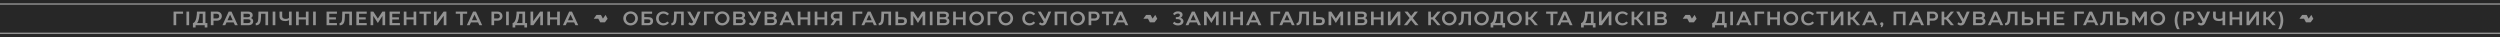 <?xml version="1.0" encoding="UTF-8"?> <svg xmlns="http://www.w3.org/2000/svg" width="4360" height="65" viewBox="0 0 4360 65" fill="none"><rect width="4360" height="65" fill="#272727"></rect><rect opacity="0.6" y="6" width="4360" height="2" fill="white"></rect><path d="M319.261 20.2V24.008H307.327V44H302.669V20.2H319.261ZM329.833 20.2V44H325.175V20.2H329.833ZM336.448 47.91V40.192C342.704 39.342 343.52 24.858 343.452 20.2H358.276V40.192H361.676V47.91H357.018V44H341.106V47.91H336.448ZM343.656 40.192H353.618V24.008H347.974C347.668 29.142 346.988 36.452 343.656 40.192ZM372.337 44H367.679V20.2H378.457C383.421 20.2 386.855 23.634 386.855 28.122C386.855 32.406 383.659 36.044 378.491 36.044H372.337V44ZM372.337 24.008V32.236H377.879C380.905 32.236 382.367 30.434 382.367 28.122C382.367 25.64 380.735 24.008 377.879 24.008H372.337ZM387.901 44L398.849 20.2H403.711L414.659 44H409.763L407.519 39.104H395.041L392.797 44H387.901ZM396.741 35.296H405.819L401.263 25.436L396.741 35.296ZM420.051 44V20.2H432.223C438.241 20.2 440.723 23.124 440.723 26.354C440.723 28.598 439.567 30.502 437.493 31.488C439.907 32.168 441.607 34.106 441.607 37.03C441.607 41.042 438.717 44 432.937 44H420.051ZM424.709 40.192H432.699C435.453 40.192 436.949 38.866 436.949 36.792C436.949 34.65 435.419 33.63 432.733 33.63H424.709V40.192ZM432.019 24.008H424.709V30.06H432.019C435.113 30.06 436.099 28.666 436.099 26.932C436.099 25.198 434.841 24.008 432.019 24.008ZM446.023 44.136V40.192C450.001 40.192 450.375 35.262 450.511 29.788L450.749 20.2H467.579V44H462.921L462.955 24.008H455.305L455.169 29.856C454.965 37.948 453.741 44.136 446.023 44.136ZM480.208 20.2V44H475.55V20.2H480.208ZM497.703 36.758C492.705 36.758 487.503 34.99 487.503 28.598V20.2H492.161V28.598C492.161 31.522 494.507 32.95 498.621 32.95C500.695 32.95 502.497 32.372 503.993 31.352V20.2H508.651V44H503.993V35.228C502.497 36.01 500.389 36.758 497.703 36.758ZM516.362 20.2H521.02V30.196H533.464V20.2H538.122V44H533.464V34.004H521.02V44H516.362V20.2ZM550.731 20.2V44H546.073V20.2H550.731ZM569.518 20.2H587.606V23.974H574.176V30.264H585.838V33.936H574.176V40.226H587.606V44H569.518V20.2ZM592.237 44.136V40.192C596.215 40.192 596.589 35.262 596.725 29.788L596.963 20.2H613.793V44H609.135L609.169 24.008H601.519L601.383 29.856C601.179 37.948 599.955 44.136 592.237 44.136ZM621.492 20.2H639.58V23.974H626.15V30.264H637.812V33.936H626.15V40.226H639.58V44H621.492V20.2ZM646.25 44V20.2H651.078L658.966 32.338L666.888 20.2H671.716V44H667.058V27.612L658.966 40.124L650.908 27.646V44H646.25ZM679.409 20.2H697.497V23.974H684.067V30.264H695.729V33.936H684.067V40.226H697.497V44H679.409V20.2ZM704.201 20.2H708.859V30.196H721.303V20.2H725.961V44H721.303V34.004H708.859V44H704.201V20.2ZM731.464 24.008V20.2H751.32V24.008H743.738L743.704 44H739.08V24.008H731.464ZM756.837 44V20.2H761.495V36.962L773.667 20.2H778.529V44H773.871V27.374L761.835 44H756.837ZM794.848 24.008V20.2H814.704V24.008H807.122L807.088 44H802.464V24.008H794.848ZM814.157 44L825.105 20.2H829.967L840.915 44H836.019L833.775 39.104H821.297L819.053 44H814.157ZM822.997 35.296H832.075L827.519 25.436L822.997 35.296ZM861.778 44H857.12V20.2H867.898C872.862 20.2 876.296 23.634 876.296 28.122C876.296 32.406 873.1 36.044 867.932 36.044H861.778V44ZM861.778 24.008V32.236H867.32C870.346 32.236 871.808 30.434 871.808 28.122C871.808 25.64 870.176 24.008 867.32 24.008H861.778ZM887.34 20.2V44H882.682V20.2H887.34ZM893.954 47.91V40.192C900.21 39.342 901.026 24.858 900.958 20.2H915.782V40.192H919.182V47.91H914.524V44H898.612V47.91H893.954ZM901.162 40.192H911.124V24.008H905.48C905.174 29.142 904.494 36.452 901.162 40.192ZM925.186 44V20.2H929.844V36.962L942.016 20.2H946.878V44H942.22V27.374L930.184 44H925.186ZM954.593 20.2H959.251V30.196H971.695V20.2H976.353V44H971.695V34.004H959.251V44H954.593V20.2ZM981.72 44L992.668 20.2H997.53L1008.48 44H1003.58L1001.34 39.104H988.86L986.616 44H981.72ZM990.56 35.296H999.638L995.082 25.436L990.56 35.296Z" fill="white" fill-opacity="0.5"></path><path d="M1051.47 32.472C1052.14 31.567 1052.77 30.725 1053.38 29.872C1054.24 28.67 1055.1 27.464 1055.94 26.249C1056.18 25.901 1056.25 26.061 1056.38 26.318C1057.06 27.678 1057.75 29.035 1058.44 30.388C1058.79 31.067 1059.16 31.735 1059.52 32.407C1059.64 32.624 1059.67 32.786 1059.47 33.027C1058.87 33.742 1058.31 34.489 1057.74 35.225C1057.04 36.136 1056.34 37.061 1055.69 38.012C1055.52 38.253 1055.25 38.384 1055.13 38.685C1055.05 38.875 1054.77 39.002 1054.46 39C1052.06 38.978 1049.66 38.979 1047.26 38.997C1046.89 39 1046.72 38.861 1046.56 38.553C1045.63 36.739 1044.66 34.942 1043.74 33.121C1043.54 32.74 1043.32 32.609 1042.9 32.611C1040.49 32.628 1038.07 32.619 1035.61 32.619C1035.77 31.988 1036.23 31.586 1036.56 31.119C1037.7 29.499 1038.89 27.921 1040.04 26.306C1040.2 26.071 1040.36 26.011 1040.61 26.012C1042.93 26.017 1045.26 26.031 1047.59 26C1048 25.995 1048.14 26.233 1048.28 26.48C1049.22 28.24 1050.14 30.011 1051.07 31.777C1051.19 31.996 1051.32 32.206 1051.47 32.474L1051.47 32.472Z" fill="white" fill-opacity="0.5"></path><path d="M1087.04 32.032C1087.04 25.13 1092.68 19.86 1099.75 19.86C1106.89 19.86 1112.47 25.198 1112.47 32.032C1112.47 38.934 1106.83 44.374 1099.75 44.374C1092.61 44.374 1087.04 38.832 1087.04 32.032ZM1091.7 32.032C1091.7 36.554 1095.3 40.362 1099.75 40.362C1104.21 40.362 1107.81 36.554 1107.81 32.032C1107.81 27.51 1104.21 23.838 1099.75 23.838C1095.3 23.838 1091.7 27.51 1091.7 32.032ZM1118.93 44V20.2H1137.26V24.008H1123.59V29.924H1130.25C1134.71 29.924 1138.99 31.08 1138.96 36.758C1138.92 40.872 1136.37 44 1130.46 44H1118.93ZM1130.29 33.732H1123.59V40.192H1130.46C1133.18 40.192 1134.3 38.866 1134.3 36.758C1134.3 34.65 1132.97 33.732 1130.29 33.732ZM1156.91 44.34C1149.9 44.34 1144.19 39.682 1144.19 32.168C1144.19 24.722 1150.01 19.894 1156.91 19.894C1161.23 19.894 1164.69 21.764 1166.73 24.348L1163.64 26.796C1162.21 25.096 1160.17 23.702 1157.08 23.702C1152.59 23.702 1148.85 27.034 1148.85 32.168C1148.85 37.268 1152.59 40.498 1157.08 40.498C1160.48 40.498 1162.35 39.002 1163.64 37.404L1166.63 39.716C1164.97 42.13 1161.53 44.34 1156.91 44.34ZM1170.89 44.136V40.192C1174.87 40.192 1175.24 35.262 1175.38 29.788L1175.62 20.2H1192.45V44H1187.79L1187.82 24.008H1180.17L1180.04 29.856C1179.83 37.948 1178.61 44.136 1170.89 44.136ZM1208.85 38.05L1198.44 20.2H1203.68L1211.26 33.222L1216.87 20.2H1221.87L1213.4 39.818C1212.01 43.048 1209.49 44.408 1206.67 44.408C1203.99 44.408 1202.25 43.49 1200.38 41.79L1202.56 38.832C1203.65 39.75 1204.46 40.498 1205.96 40.498C1207.66 40.498 1208.47 39.172 1208.85 38.05ZM1244.45 20.2V24.008H1232.52V44H1227.86V20.2H1244.45ZM1246.84 32.032C1246.84 25.13 1252.49 19.86 1259.56 19.86C1266.7 19.86 1272.28 25.198 1272.28 32.032C1272.28 38.934 1266.63 44.374 1259.56 44.374C1252.42 44.374 1246.84 38.832 1246.84 32.032ZM1251.5 32.032C1251.5 36.554 1255.11 40.362 1259.56 40.362C1264.01 40.362 1267.62 36.554 1267.62 32.032C1267.62 27.51 1264.01 23.838 1259.56 23.838C1255.11 23.838 1251.5 27.51 1251.5 32.032ZM1278.74 44V20.2H1290.91C1296.93 20.2 1299.41 23.124 1299.41 26.354C1299.41 28.598 1298.25 30.502 1296.18 31.488C1298.59 32.168 1300.29 34.106 1300.29 37.03C1300.29 41.042 1297.4 44 1291.62 44H1278.74ZM1283.39 40.192H1291.38C1294.14 40.192 1295.63 38.866 1295.63 36.792C1295.63 34.65 1294.1 33.63 1291.42 33.63H1283.39V40.192ZM1290.7 24.008H1283.39V30.06H1290.7C1293.8 30.06 1294.78 28.666 1294.78 26.932C1294.78 25.198 1293.53 24.008 1290.7 24.008ZM1314.46 38.05L1304.05 20.2H1309.29L1316.87 33.222L1322.48 20.2H1327.48L1319.01 39.818C1317.62 43.048 1315.1 44.408 1312.28 44.408C1309.59 44.408 1307.86 43.49 1305.99 41.79L1308.17 38.832C1309.25 39.75 1310.07 40.498 1311.57 40.498C1313.27 40.498 1314.08 39.172 1314.46 38.05ZM1333.46 44V20.2H1345.64C1351.65 20.2 1354.14 23.124 1354.14 26.354C1354.14 28.598 1352.98 30.502 1350.91 31.488C1353.32 32.168 1355.02 34.106 1355.02 37.03C1355.02 41.042 1352.13 44 1346.35 44H1333.46ZM1338.12 40.192H1346.11C1348.87 40.192 1350.36 38.866 1350.36 36.792C1350.36 34.65 1348.83 33.63 1346.15 33.63H1338.12V40.192ZM1345.43 24.008H1338.12V30.06H1345.43C1348.53 30.06 1349.51 28.666 1349.51 26.932C1349.51 25.198 1348.25 24.008 1345.43 24.008ZM1359.16 44L1370.11 20.2H1374.97L1385.92 44H1381.03L1378.78 39.104H1366.3L1364.06 44H1359.16ZM1368 35.296H1377.08L1372.53 25.436L1368 35.296ZM1391.35 20.2H1396.01V30.196H1408.45V20.2H1413.11V44H1408.45V34.004H1396.01V44H1391.35V20.2ZM1420.82 20.2H1425.48V30.196H1437.92V20.2H1442.58V44H1437.92V34.004H1425.48V44H1420.82V20.2ZM1453.52 44H1448.22L1454.24 35.466C1450.91 34.446 1448.87 31.454 1448.87 28.122C1448.87 23.634 1452.3 20.2 1457.26 20.2H1468.72V44H1464.06V36.044H1459.13L1453.52 44ZM1453.35 28.122C1453.35 30.434 1454.82 32.202 1457.88 32.236H1464.06L1464.03 24.008H1457.84C1454.99 24.008 1453.35 25.64 1453.35 28.122ZM1503.82 20.2V24.008H1491.88V44H1487.23V20.2H1503.82ZM1502.33 44L1513.28 20.2H1518.14L1529.09 44H1524.2L1521.95 39.104H1509.47L1507.23 44H1502.33ZM1511.17 35.296H1520.25L1515.7 25.436L1511.17 35.296ZM1532.45 44.136V40.192C1536.42 40.192 1536.8 35.262 1536.93 29.788L1537.17 20.2H1554V44H1549.34L1549.38 24.008H1541.73L1541.59 29.856C1541.39 37.948 1540.16 44.136 1532.45 44.136ZM1561.7 44V20.2H1566.39L1566.36 29.924H1573.02C1577.48 29.924 1581.76 31.08 1581.73 36.758C1581.69 40.872 1579.14 44 1573.23 44H1561.7ZM1566.36 33.732V40.192H1573.23C1575.95 40.192 1577.1 38.9 1577.07 36.792C1577.03 34.684 1575.74 33.732 1573.06 33.732H1566.36ZM1588.18 44V20.2H1593.01L1600.9 32.338L1608.82 20.2H1613.65V44H1608.99V27.612L1600.9 40.124L1592.84 27.646V44H1588.18ZM1626.27 20.2V44H1621.62V20.2H1626.27ZM1634.25 44V20.2H1646.42C1652.44 20.2 1654.92 23.124 1654.92 26.354C1654.92 28.598 1653.76 30.502 1651.69 31.488C1654.1 32.168 1655.8 34.106 1655.8 37.03C1655.8 41.042 1652.91 44 1647.13 44H1634.25ZM1638.91 40.192H1646.9C1649.65 40.192 1651.15 38.866 1651.15 36.792C1651.15 34.65 1649.62 33.63 1646.93 33.63H1638.91V40.192ZM1646.22 24.008H1638.91V30.06H1646.22C1649.31 30.06 1650.3 28.666 1650.3 26.932C1650.3 25.198 1649.04 24.008 1646.22 24.008ZM1662.29 20.2H1666.95V30.196H1679.4V20.2H1684.05V44H1679.4V34.004H1666.95V44H1662.29V20.2ZM1690.51 32.032C1690.51 25.13 1696.15 19.86 1703.23 19.86C1710.37 19.86 1715.94 25.198 1715.94 32.032C1715.94 38.934 1710.3 44.374 1703.23 44.374C1696.09 44.374 1690.51 38.832 1690.51 32.032ZM1695.17 32.032C1695.17 36.554 1698.77 40.362 1703.23 40.362C1707.68 40.362 1711.28 36.554 1711.28 32.032C1711.28 27.51 1707.68 23.838 1703.23 23.838C1698.77 23.838 1695.17 27.51 1695.17 32.032ZM1738.99 20.2V24.008H1727.06V44H1722.4V20.2H1738.99ZM1741.39 32.032C1741.39 25.13 1747.03 19.86 1754.1 19.86C1761.24 19.86 1766.82 25.198 1766.82 32.032C1766.82 38.934 1761.17 44.374 1754.1 44.374C1746.96 44.374 1741.39 38.832 1741.39 32.032ZM1746.04 32.032C1746.04 36.554 1749.65 40.362 1754.1 40.362C1758.56 40.362 1762.16 36.554 1762.16 32.032C1762.16 27.51 1758.56 23.838 1754.1 23.838C1749.65 23.838 1746.04 27.51 1746.04 32.032ZM1795.58 44.34C1788.58 44.34 1782.87 39.682 1782.87 32.168C1782.87 24.722 1788.68 19.894 1795.58 19.894C1799.9 19.894 1803.37 21.764 1805.41 24.348L1802.32 26.796C1800.89 25.096 1798.85 23.702 1795.75 23.702C1791.27 23.702 1787.53 27.034 1787.53 32.168C1787.53 37.268 1791.27 40.498 1795.75 40.498C1799.15 40.498 1801.02 39.002 1802.32 37.404L1805.31 39.716C1803.64 42.13 1800.21 44.34 1795.58 44.34ZM1820.31 38.05L1809.91 20.2H1815.14L1822.72 33.222L1828.33 20.2H1833.33L1824.87 39.818C1823.47 43.048 1820.96 44.408 1818.13 44.408C1815.45 44.408 1813.71 43.49 1811.84 41.79L1814.02 38.832C1815.11 39.75 1815.92 40.498 1817.42 40.498C1819.12 40.498 1819.94 39.172 1820.31 38.05ZM1839.32 20.2H1860.16V44H1855.5V24.008H1843.98V44H1839.32V20.2ZM1866.64 32.032C1866.64 25.13 1872.28 19.86 1879.35 19.86C1886.49 19.86 1892.07 25.198 1892.07 32.032C1892.07 38.934 1886.43 44.374 1879.35 44.374C1872.21 44.374 1866.64 38.832 1866.64 32.032ZM1871.3 32.032C1871.3 36.554 1874.9 40.362 1879.35 40.362C1883.81 40.362 1887.41 36.554 1887.41 32.032C1887.41 27.51 1883.81 23.838 1879.35 23.838C1874.9 23.838 1871.3 27.51 1871.3 32.032ZM1903.19 44H1898.53V20.2H1909.31C1914.27 20.2 1917.71 23.634 1917.71 28.122C1917.71 32.406 1914.51 36.044 1909.34 36.044H1903.19V44ZM1903.19 24.008V32.236H1908.73C1911.76 32.236 1913.22 30.434 1913.22 28.122C1913.22 25.64 1911.59 24.008 1908.73 24.008H1903.19ZM1921.64 24.008V20.2H1941.5V24.008H1933.92L1933.88 44H1929.26V24.008H1921.64ZM1940.95 44L1951.9 20.2H1956.76L1967.71 44H1962.82L1960.57 39.104H1948.09L1945.85 44H1940.95ZM1949.79 35.296H1958.87L1954.32 25.436L1949.79 35.296Z" fill="white" fill-opacity="0.5"></path><path d="M2010.07 32.472C2010.73 31.567 2011.36 30.725 2011.97 29.872C2012.84 28.67 2013.69 27.464 2014.53 26.249C2014.77 25.901 2014.85 26.061 2014.98 26.318C2015.66 27.678 2016.34 29.035 2017.03 30.388C2017.38 31.067 2017.75 31.735 2018.11 32.407C2018.23 32.624 2018.26 32.786 2018.06 33.027C2017.47 33.742 2016.9 34.489 2016.33 35.225C2015.63 36.136 2014.93 37.061 2014.28 38.012C2014.12 38.253 2013.85 38.384 2013.72 38.685C2013.64 38.875 2013.37 39.002 2013.05 39C2010.65 38.978 2008.25 38.979 2005.85 38.997C2005.48 39 2005.32 38.861 2005.16 38.553C2004.22 36.739 2003.25 34.942 2002.33 33.121C2002.14 32.74 2001.92 32.609 2001.5 32.611C1999.08 32.628 1996.67 32.619 1994.21 32.619C1994.37 31.988 1994.82 31.586 1995.15 31.119C1996.29 29.499 1997.49 27.921 1998.63 26.306C1998.8 26.071 1998.95 26.011 1999.2 26.012C2001.53 26.017 2003.85 26.031 2006.18 26C2006.59 25.995 2006.74 26.233 2006.87 26.48C2007.81 28.24 2008.73 30.011 2009.66 31.777C2009.78 31.996 2009.91 32.206 2010.07 32.474L2010.07 32.472Z" fill="white" fill-opacity="0.5"></path><path d="M2045.5 40.668L2048.08 37.778C2049.24 39.512 2051.96 40.566 2054.4 40.566C2056.89 40.566 2059.33 39.342 2059.33 36.894C2059.33 34.038 2055.8 33.324 2053.15 33.324L2050.63 33.358L2050.66 29.89L2053.04 29.856C2055.15 29.822 2057.84 28.7 2057.77 26.218C2057.74 24.96 2056.68 23.6 2054.3 23.6C2050.43 23.6 2048.69 26.422 2048.66 26.558L2045.7 24.314C2047.54 21.152 2050.9 19.792 2054.54 19.792C2058.42 19.792 2062.43 21.662 2062.43 25.81C2062.43 27.952 2060.73 30.332 2058.62 31.08C2061.48 31.556 2063.99 34.004 2063.99 37.098C2063.99 40.838 2060.69 44.374 2054.54 44.374C2048.18 44.374 2045.87 41.042 2045.5 40.668ZM2067.68 44L2078.62 20.2H2083.49L2094.43 44H2089.54L2087.29 39.104H2074.82L2072.57 44H2067.68ZM2076.52 35.296H2085.59L2081.04 25.436L2076.52 35.296ZM2099.83 44V20.2H2104.65L2112.54 32.338L2120.46 20.2H2125.29V44H2120.63V27.612L2112.54 40.124L2104.48 27.646V44H2099.83ZM2137.91 20.2V44H2133.26V20.2H2137.91ZM2145.92 20.2H2150.58V30.196H2163.02V20.2H2167.68V44H2163.02V34.004H2150.58V44H2145.92V20.2ZM2173.05 44L2184 20.2H2188.86L2199.81 44H2194.91L2192.67 39.104H2180.19L2177.95 44H2173.05ZM2181.89 35.296H2190.97L2186.41 25.436L2181.89 35.296ZM2232.6 20.2V24.008H2220.67V44H2216.01V20.2H2232.6ZM2231.12 44L2242.07 20.2H2246.93L2257.88 44H2252.98L2250.74 39.104H2238.26L2236.02 44H2231.12ZM2239.96 35.296H2249.04L2244.48 25.436L2239.96 35.296ZM2261.23 44.136V40.192C2265.21 40.192 2265.58 35.262 2265.72 29.788L2265.96 20.2H2282.79V44H2278.13L2278.16 24.008H2270.51L2270.38 29.856C2270.17 37.948 2268.95 44.136 2261.23 44.136ZM2290.49 44V20.2H2295.18L2295.14 29.924H2301.81C2306.26 29.924 2310.55 31.08 2310.51 36.758C2310.48 40.872 2307.93 44 2302.01 44H2290.49ZM2295.14 33.732V40.192H2302.01C2304.73 40.192 2305.89 38.9 2305.85 36.792C2305.82 34.684 2304.53 33.732 2301.84 33.732H2295.14ZM2316.97 44V20.2H2321.8L2329.69 32.338L2337.61 20.2H2342.44V44H2337.78V27.612L2329.69 40.124L2321.63 27.646V44H2316.97ZM2355.06 20.2V44H2350.4V20.2H2355.06ZM2363.03 44V20.2H2375.21C2381.22 20.2 2383.71 23.124 2383.71 26.354C2383.71 28.598 2382.55 30.502 2380.48 31.488C2382.89 32.168 2384.59 34.106 2384.59 37.03C2384.59 41.042 2381.7 44 2375.92 44H2363.03ZM2367.69 40.192H2375.68C2378.44 40.192 2379.93 38.866 2379.93 36.792C2379.93 34.65 2378.4 33.63 2375.72 33.63H2367.69V40.192ZM2375 24.008H2367.69V30.06H2375C2378.1 30.06 2379.08 28.666 2379.08 26.932C2379.08 25.198 2377.82 24.008 2375 24.008ZM2391.08 20.2H2395.74V30.196H2408.18V20.2H2412.84V44H2408.18V34.004H2395.74V44H2391.08V20.2ZM2420.52 44V20.2H2425.18V36.962L2437.35 20.2H2442.21V44H2437.55V27.374L2425.52 44H2420.52ZM2454.01 44H2448.33L2458.29 31.454L2449.38 20.2H2454.96L2461.11 27.952L2467.27 20.2H2472.88L2463.93 31.454L2473.9 44H2468.25L2461.11 35.024L2454.01 44ZM2495.5 44H2490.84V20.2H2495.5V30.196H2498.59L2506.96 20.2H2512.47L2502.5 32.1L2512.47 44H2506.96L2498.59 34.004H2495.5V44ZM2514.81 32.032C2514.81 25.13 2520.45 19.86 2527.52 19.86C2534.66 19.86 2540.24 25.198 2540.24 32.032C2540.24 38.934 2534.6 44.374 2527.52 44.374C2520.38 44.374 2514.81 38.832 2514.81 32.032ZM2519.47 32.032C2519.47 36.554 2523.07 40.362 2527.52 40.362C2531.98 40.362 2535.58 36.554 2535.58 32.032C2535.58 27.51 2531.98 23.838 2527.52 23.838C2523.07 23.838 2519.47 27.51 2519.47 32.032ZM2543.83 44.136V40.192C2547.81 40.192 2548.18 35.262 2548.32 29.788L2548.56 20.2H2565.39V44H2560.73L2560.76 24.008H2553.11L2552.98 29.856C2552.77 37.948 2551.55 44.136 2543.83 44.136ZM2571.13 32.032C2571.13 25.13 2576.78 19.86 2583.85 19.86C2590.99 19.86 2596.56 25.198 2596.56 32.032C2596.56 38.934 2590.92 44.374 2583.85 44.374C2576.71 44.374 2571.13 38.832 2571.13 32.032ZM2575.79 32.032C2575.79 36.554 2579.39 40.362 2583.85 40.362C2588.3 40.362 2591.91 36.554 2591.91 32.032C2591.91 27.51 2588.3 23.838 2583.85 23.838C2579.39 23.838 2575.79 27.51 2575.79 32.032ZM2599.64 47.91V40.192C2605.89 39.342 2606.71 24.858 2606.64 20.2H2621.47V40.192H2624.87V47.91H2620.21V44H2604.3V47.91H2599.64ZM2606.85 40.192H2616.81V24.008H2611.16C2610.86 29.142 2610.18 36.452 2606.85 40.192ZM2628.65 32.032C2628.65 25.13 2634.29 19.86 2641.37 19.86C2648.51 19.86 2654.08 25.198 2654.08 32.032C2654.08 38.934 2648.44 44.374 2641.37 44.374C2634.23 44.374 2628.65 38.832 2628.65 32.032ZM2633.31 32.032C2633.31 36.554 2636.91 40.362 2641.37 40.362C2645.82 40.362 2649.42 36.554 2649.42 32.032C2649.42 27.51 2645.82 23.838 2641.37 23.838C2636.91 23.838 2633.31 27.51 2633.31 32.032ZM2665.2 44H2660.54V20.2H2665.2V30.196H2668.29L2676.66 20.2H2682.17L2672.2 32.1L2682.17 44H2676.66L2668.29 34.004H2665.2V44ZM2696.46 24.008V20.2H2716.32V24.008H2708.73L2708.7 44H2704.08V24.008H2696.46ZM2715.77 44L2726.72 20.2H2731.58L2742.53 44H2737.63L2735.39 39.104H2722.91L2720.67 44H2715.77ZM2724.61 35.296H2733.69L2729.13 25.436L2724.61 35.296ZM2757.37 47.91V40.192C2763.63 39.342 2764.45 24.858 2764.38 20.2H2779.2V40.192H2782.6V47.91H2777.94V44H2762.03V47.91H2757.37ZM2764.58 40.192H2774.54V24.008H2768.9C2768.59 29.142 2767.91 36.452 2764.58 40.192ZM2788.6 44V20.2H2793.26V36.962L2805.43 20.2H2810.3V44H2805.64V27.374L2793.6 44H2788.6ZM2829.47 44.34C2822.47 44.34 2816.75 39.682 2816.75 32.168C2816.75 24.722 2822.57 19.894 2829.47 19.894C2833.79 19.894 2837.26 21.764 2839.3 24.348L2836.2 26.796C2834.77 25.096 2832.73 23.702 2829.64 23.702C2825.15 23.702 2821.41 27.034 2821.41 32.168C2821.41 37.268 2825.15 40.498 2829.64 40.498C2833.04 40.498 2834.91 39.002 2836.2 37.404L2839.19 39.716C2837.53 42.13 2834.09 44.34 2829.47 44.34ZM2850.15 44H2845.49V20.2H2850.15V30.196H2853.24L2861.61 20.2H2867.12L2857.15 32.1L2867.12 44H2861.61L2853.24 34.004H2850.15V44ZM2877.7 20.2V44H2873.05V20.2H2877.7ZM2885.68 44V20.2H2897.85C2903.87 20.2 2906.35 23.124 2906.35 26.354C2906.35 28.598 2905.19 30.502 2903.12 31.488C2905.53 32.168 2907.23 34.106 2907.23 37.03C2907.23 41.042 2904.34 44 2898.56 44H2885.68ZM2890.34 40.192H2898.33C2901.08 40.192 2902.58 38.866 2902.58 36.792C2902.58 34.65 2901.05 33.63 2898.36 33.63H2890.34V40.192ZM2897.65 24.008H2890.34V30.06H2897.65C2900.74 30.06 2901.73 28.666 2901.73 26.932C2901.73 25.198 2900.47 24.008 2897.65 24.008Z" fill="white" fill-opacity="0.5"></path><path d="M2950.66 32.472C2951.32 31.567 2951.95 30.725 2952.57 29.872C2953.43 28.67 2954.29 27.464 2955.13 26.249C2955.37 25.901 2955.44 26.061 2955.57 26.318C2956.25 27.678 2956.93 29.035 2957.63 30.388C2957.97 31.067 2958.35 31.735 2958.71 32.407C2958.82 32.624 2958.86 32.786 2958.66 33.027C2958.06 33.742 2957.49 34.489 2956.93 35.225C2956.23 36.136 2955.53 37.061 2954.88 38.012C2954.71 38.253 2954.44 38.384 2954.32 38.685C2954.24 38.875 2953.96 39.002 2953.65 39C2951.25 38.978 2948.85 38.979 2946.45 38.997C2946.08 39 2945.91 38.861 2945.75 38.553C2944.82 36.739 2943.85 34.942 2942.92 33.121C2942.73 32.74 2942.51 32.609 2942.09 32.611C2939.68 32.628 2937.26 32.619 2934.8 32.619C2934.96 31.988 2935.42 31.586 2935.75 31.119C2936.88 29.499 2938.08 27.921 2939.22 26.306C2939.39 26.071 2939.54 26.011 2939.8 26.012C2942.12 26.017 2944.45 26.031 2946.77 26C2947.19 25.995 2947.33 26.233 2947.46 26.48C2948.41 28.24 2949.33 30.011 2950.26 31.777C2950.37 31.996 2950.51 32.206 2950.66 32.474L2950.66 32.472Z" fill="white" fill-opacity="0.5"></path><path d="M2986.09 47.91V40.192C2992.35 39.342 2993.16 24.858 2993.1 20.2H3007.92V40.192H3011.32V47.91H3006.66V44H2990.75V47.91H2986.09ZM2993.3 40.192H3003.26V24.008H2997.62C2997.31 29.142 2996.63 36.452 2993.3 40.192ZM3022.25 20.2V44H3017.6V20.2H3022.25ZM3027.92 44L3038.86 20.2H3043.73L3054.67 44H3049.78L3047.53 39.104H3035.06L3032.81 44H3027.92ZM3036.76 35.296H3045.83L3041.28 25.436L3036.76 35.296ZM3076.66 20.2V24.008H3064.72V44H3060.07V20.2H3076.66ZM3082.33 20.2H3086.99V30.196H3099.44V20.2H3104.09V44H3099.44V34.004H3086.99V44H3082.33V20.2ZM3110.55 32.032C3110.55 25.13 3116.19 19.86 3123.27 19.86C3130.41 19.86 3135.98 25.198 3135.98 32.032C3135.98 38.934 3130.34 44.374 3123.27 44.374C3116.13 44.374 3110.55 38.832 3110.55 32.032ZM3115.21 32.032C3115.21 36.554 3118.81 40.362 3123.27 40.362C3127.72 40.362 3131.32 36.554 3131.32 32.032C3131.32 27.51 3127.72 23.838 3123.27 23.838C3118.81 23.838 3115.21 27.51 3115.21 32.032ZM3153.93 44.34C3146.93 44.34 3141.22 39.682 3141.22 32.168C3141.22 24.722 3147.03 19.894 3153.93 19.894C3158.25 19.894 3161.72 21.764 3163.76 24.348L3160.67 26.796C3159.24 25.096 3157.2 23.702 3154.1 23.702C3149.62 23.702 3145.88 27.034 3145.88 32.168C3145.88 37.268 3149.62 40.498 3154.1 40.498C3157.5 40.498 3159.37 39.002 3160.67 37.404L3163.66 39.716C3161.99 42.13 3158.56 44.34 3153.93 44.34ZM3167.78 24.008V20.2H3187.64V24.008H3180.05L3180.02 44H3175.4V24.008H3167.78ZM3193.15 44V20.2H3197.81V36.962L3209.98 20.2H3214.85V44H3210.19V27.374L3198.15 44H3193.15ZM3227.19 44H3222.53V20.2H3227.19V30.196H3230.28L3238.64 20.2H3244.15L3234.19 32.1L3244.15 44H3238.64L3230.28 34.004H3227.19V44ZM3247.5 44L3258.44 20.2H3263.31L3274.25 44H3269.36L3267.11 39.104H3254.64L3252.39 44H3247.5ZM3256.34 35.296H3265.41L3260.86 25.436L3256.34 35.296ZM3280.94 44.17C3279.78 43.83 3278.97 42.81 3278.97 41.62C3278.97 40.158 3280.19 38.934 3281.79 38.934C3283.32 38.934 3284.58 40.09 3284.61 41.62C3284.68 43.796 3283.05 46.55 3281.89 47.672L3279.95 46.686C3280.36 46.074 3280.73 45.122 3280.94 44.17ZM3302.43 20.2H3323.28V44H3318.62V24.008H3307.09V44H3302.43V20.2ZM3328.67 44L3339.61 20.2H3344.48L3355.42 44H3350.53L3348.28 39.104H3335.81L3333.56 44H3328.67ZM3337.51 35.296H3346.58L3342.03 25.436L3337.51 35.296ZM3365.47 44H3360.82V20.2H3371.59C3376.56 20.2 3379.99 23.634 3379.99 28.122C3379.99 32.406 3376.8 36.044 3371.63 36.044H3365.47V44ZM3365.47 24.008V32.236H3371.02C3374.04 32.236 3375.5 30.434 3375.5 28.122C3375.5 25.64 3373.87 24.008 3371.02 24.008H3365.47ZM3390.76 44H3386.11V20.2H3390.76V30.196H3393.86L3402.22 20.2H3407.73L3397.77 32.1L3407.73 44H3402.22L3393.86 34.004H3390.76V44ZM3422.09 38.05L3411.69 20.2H3416.92L3424.51 33.222L3430.12 20.2H3435.11L3426.65 39.818C3425.25 43.048 3422.74 44.408 3419.92 44.408C3417.23 44.408 3415.5 43.49 3413.63 41.79L3415.8 38.832C3416.89 39.75 3417.71 40.498 3419.2 40.498C3420.9 40.498 3421.72 39.172 3422.09 38.05ZM3441.1 44V20.2H3453.27C3459.29 20.2 3461.77 23.124 3461.77 26.354C3461.77 28.598 3460.62 30.502 3458.54 31.488C3460.96 32.168 3462.66 34.106 3462.66 37.03C3462.66 41.042 3459.77 44 3453.99 44H3441.1ZM3445.76 40.192H3453.75C3456.5 40.192 3458 38.866 3458 36.792C3458 34.65 3456.47 33.63 3453.78 33.63H3445.76V40.192ZM3453.07 24.008H3445.76V30.06H3453.07C3456.16 30.06 3457.15 28.666 3457.15 26.932C3457.15 25.198 3455.89 24.008 3453.07 24.008ZM3466.8 44L3477.75 20.2H3482.61L3493.56 44H3488.66L3486.42 39.104H3473.94L3471.7 44H3466.8ZM3475.64 35.296H3484.72L3480.16 25.436L3475.64 35.296ZM3496.91 44.136V40.192C3500.89 40.192 3501.26 35.262 3501.4 29.788L3501.64 20.2H3518.47V44H3513.81L3513.84 24.008H3506.19L3506.06 29.856C3505.85 37.948 3504.63 44.136 3496.91 44.136ZM3526.17 44V20.2H3530.86L3530.82 29.924H3537.49C3541.94 29.924 3546.23 31.08 3546.19 36.758C3546.16 40.872 3543.61 44 3537.69 44H3526.17ZM3530.82 33.732V40.192H3537.69C3540.41 40.192 3541.57 38.9 3541.53 36.792C3541.5 34.684 3540.21 33.732 3537.52 33.732H3530.82ZM3552.68 20.2H3557.34V30.196H3569.79V20.2H3574.44V44H3569.79V34.004H3557.34V44H3552.68V20.2ZM3582.12 20.2H3600.21V23.974H3586.78V30.264H3598.44V33.936H3586.78V40.226H3600.21V44H3582.12V20.2ZM3634.29 20.2V24.008H3622.35V44H3617.69V20.2H3634.29ZM3632.8 44L3643.75 20.2H3648.61L3659.56 44H3654.67L3652.42 39.104H3639.94L3637.7 44H3632.8ZM3641.64 35.296H3650.72L3646.17 25.436L3641.64 35.296ZM3662.91 44.136V40.192C3666.89 40.192 3667.27 35.262 3667.4 29.788L3667.64 20.2H3684.47V44H3679.81L3679.85 24.008H3672.2L3672.06 29.856C3671.86 37.948 3670.63 44.136 3662.91 44.136ZM3692.17 44V20.2H3696.86L3696.83 29.924H3703.49C3707.94 29.924 3712.23 31.08 3712.19 36.758C3712.16 40.872 3709.61 44 3703.69 44H3692.17ZM3696.83 33.732V40.192H3703.69C3706.41 40.192 3707.57 38.9 3707.54 36.792C3707.5 34.684 3706.21 33.732 3703.52 33.732H3696.83ZM3718.65 44V20.2H3723.48L3731.37 32.338L3739.29 20.2H3744.12V44H3739.46V27.612L3731.37 40.124L3723.31 27.646V44H3718.65ZM3750.59 32.032C3750.59 25.13 3756.23 19.86 3763.3 19.86C3770.44 19.86 3776.02 25.198 3776.02 32.032C3776.02 38.934 3770.38 44.374 3763.3 44.374C3756.16 44.374 3750.59 38.832 3750.59 32.032ZM3755.25 32.032C3755.25 36.554 3758.85 40.362 3763.3 40.362C3767.76 40.362 3771.36 36.554 3771.36 32.032C3771.36 27.51 3767.76 23.838 3763.3 23.838C3758.85 23.838 3755.25 27.51 3755.25 32.032ZM3796.86 50.8C3794.11 46.55 3792.61 40.668 3792.61 35.568C3792.61 30.468 3794.11 24.654 3796.76 20.2H3801.35C3799.65 22.818 3797.27 29.006 3797.27 35.568C3797.27 42.028 3799.65 48.522 3801.42 50.8H3796.86ZM3812.42 44H3807.76V20.2H3818.54C3823.5 20.2 3826.93 23.634 3826.93 28.122C3826.93 32.406 3823.74 36.044 3818.57 36.044H3812.42V44ZM3812.42 24.008V32.236H3817.96C3820.98 32.236 3822.45 30.434 3822.45 28.122C3822.45 25.64 3820.81 24.008 3817.96 24.008H3812.42ZM3841.29 38.05L3830.88 20.2H3836.12L3843.7 33.222L3849.31 20.2H3854.31L3845.84 39.818C3844.45 43.048 3841.93 44.408 3839.11 44.408C3836.42 44.408 3834.69 43.49 3832.82 41.79L3835 38.832C3836.08 39.75 3836.9 40.498 3838.4 40.498C3840.1 40.498 3840.91 39.172 3841.29 38.05ZM3869.82 36.758C3864.82 36.758 3859.62 34.99 3859.62 28.598V20.2H3864.27V28.598C3864.27 31.522 3866.62 32.95 3870.73 32.95C3872.81 32.95 3874.61 32.372 3876.11 31.352V20.2H3880.76V44H3876.11V35.228C3874.61 36.01 3872.5 36.758 3869.82 36.758ZM3888.48 20.2H3893.13V30.196H3905.58V20.2H3910.24V44H3905.58V34.004H3893.13V44H3888.48V20.2ZM3917.91 44V20.2H3922.57V36.962L3934.74 20.2H3939.61V44H3934.95V27.374L3922.91 44H3917.91ZM3951.95 44H3947.29V20.2H3951.95V30.196H3955.04L3963.4 20.2H3968.91L3958.95 32.1L3968.91 44H3963.4L3955.04 34.004H3951.95V44ZM3973.21 50.8C3974.91 48.284 3977.36 42.028 3977.36 35.5C3977.36 29.006 3975.05 22.58 3973.28 20.2H3977.83C3980.55 24.552 3982.02 30.4 3982.02 35.5C3982.02 40.6 3980.49 46.448 3977.8 50.8H3973.21Z" fill="white" fill-opacity="0.5"></path><path d="M4026.25 32.472C4026.92 31.567 4027.55 30.725 4028.16 29.872C4029.03 28.67 4029.88 27.464 4030.72 26.249C4030.96 25.901 4031.04 26.061 4031.17 26.318C4031.85 27.678 4032.53 29.035 4033.22 30.388C4033.57 31.067 4033.94 31.735 4034.3 32.407C4034.42 32.624 4034.45 32.786 4034.25 33.027C4033.66 33.742 4033.09 34.489 4032.52 35.225C4031.82 36.136 4031.12 37.061 4030.47 38.012C4030.31 38.253 4030.04 38.384 4029.91 38.685C4029.83 38.875 4029.56 39.002 4029.24 39C4026.84 38.978 4024.44 38.979 4022.04 38.997C4021.67 39 4021.5 38.861 4021.35 38.553C4020.41 36.739 4019.44 34.942 4018.52 33.121C4018.33 32.74 4018.1 32.609 4017.69 32.611C4015.27 32.628 4012.86 32.619 4010.4 32.619C4010.55 31.988 4011.01 31.586 4011.34 31.119C4012.48 29.499 4013.68 27.921 4014.82 26.306C4014.99 26.071 4015.14 26.011 4015.39 26.012C4017.72 26.017 4020.04 26.031 4022.37 26C4022.78 25.995 4022.93 26.233 4023.06 26.48C4024 28.24 4024.92 30.011 4025.85 31.777C4025.97 31.996 4026.1 32.206 4026.26 32.474L4026.25 32.472Z" fill="white" fill-opacity="0.5"></path><rect opacity="0.6" y="57" width="4360" height="2" fill="white"></rect></svg> 